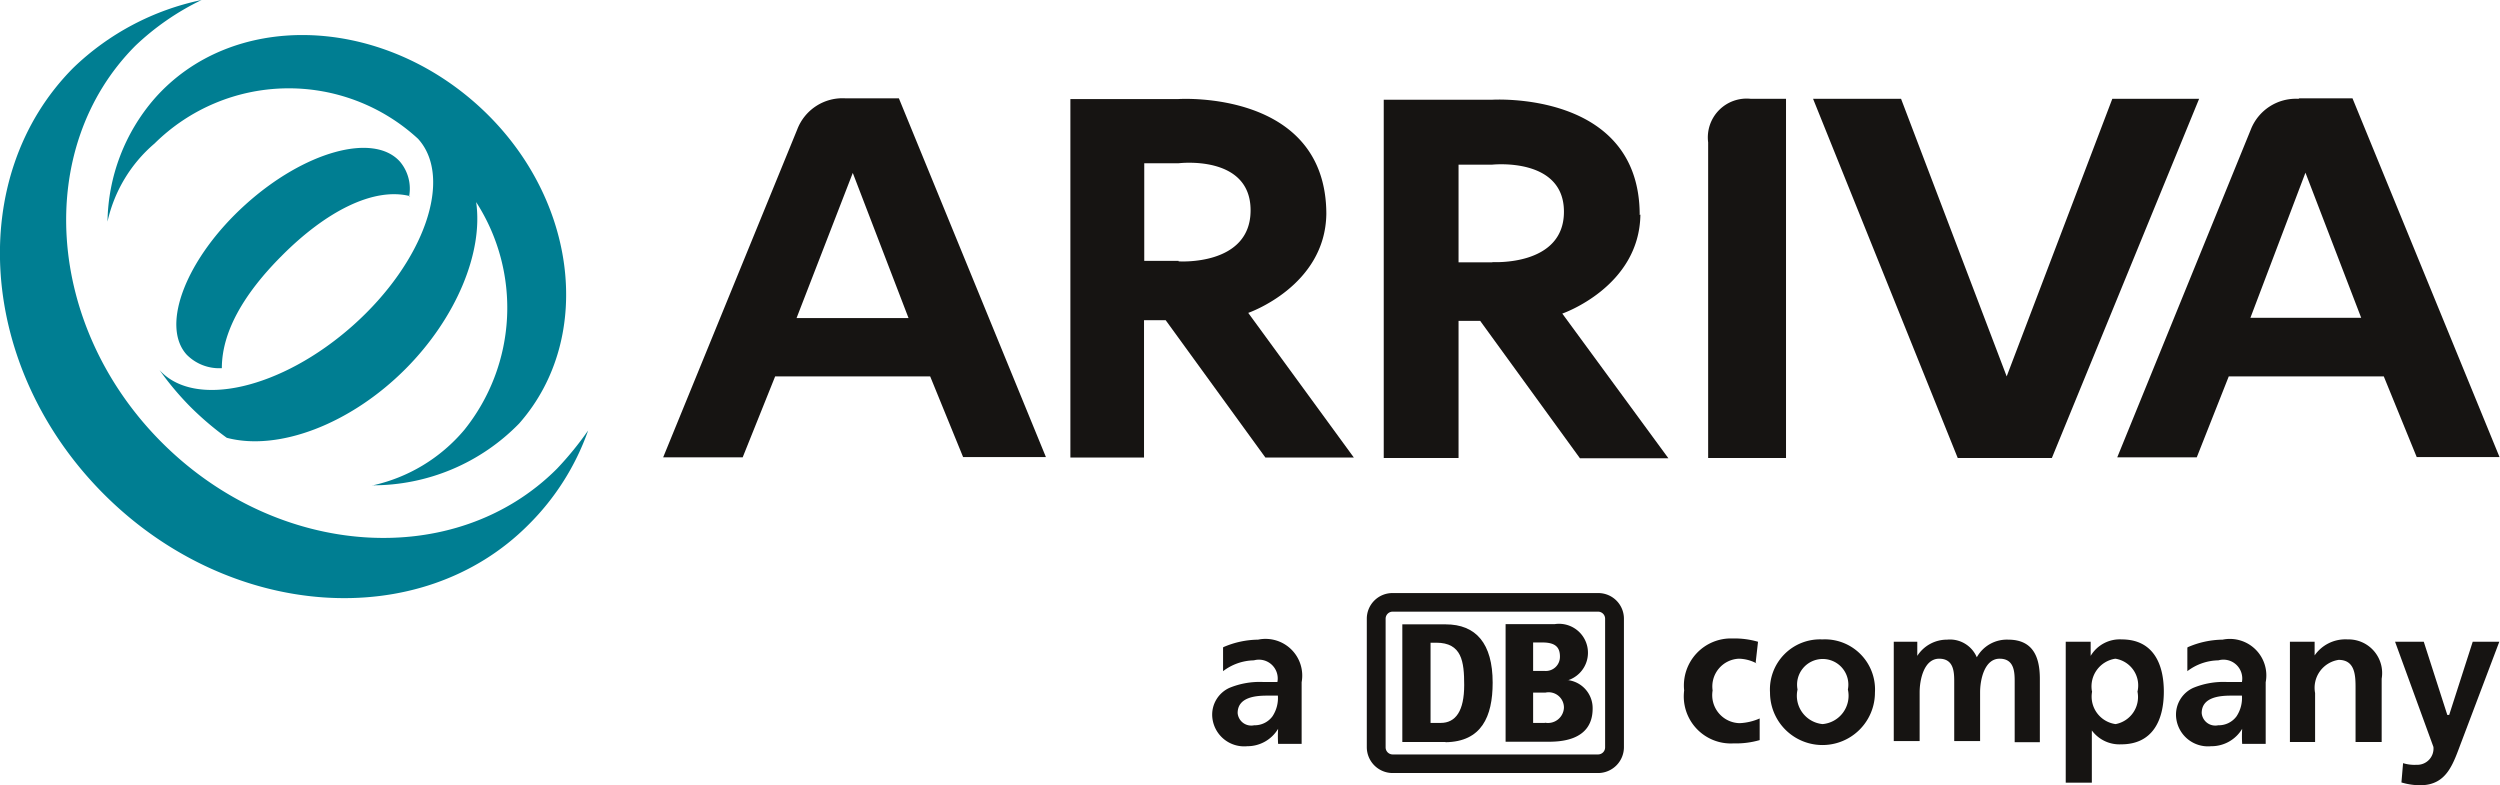 <svg id="Layer_1" data-name="Layer 1" xmlns="http://www.w3.org/2000/svg" viewBox="0 0 106.27 33.38"><defs><style>.cls-1{fill:#161412;}.cls-1,.cls-2{fill-rule:evenodd;}.cls-2{fill:#007e92;}</style></defs><title>arriva_logo (1)</title><path class="cls-1" d="M77.07,4.2h3.74L85.3,16,89.79,4.2h3.69L87.22,19.47h-4L77.07,4.2h0Zm-2.65,0a1.65,1.65,0,0,0-1.81,1.85V19.47h3.31V4.2h-1.5ZM50.1,11.11s3.06,0.21,3.06-2.17-3.06-2-3.06-2l-1.46,0v4.15l1.46,0h0Zm6.28-2c0-5.31-6.28-4.9-6.28-4.9H45.5V19.45h3.13V13.61h0.92l4.24,5.84h3.76L53.06,13.3s3.28-1.13,3.32-4.21h0ZM35.94,4.18A2.06,2.06,0,0,0,33.89,5.5l-5.7,13.94h3.38L32.95,16h6.59l1.4,3.43h3.52L38.21,4.18H35.94Zm0.31,3.17,2.37,6.17H33.86l2.39-6.17h0Zm27.17,3.79S66.48,11.34,66.48,9s-3.06-2-3.06-2L62,7v4.15l1.46,0h0Zm6.28-2c0-5.31-6.28-4.9-6.28-4.9H58.82V19.47H62V13.64h0.92l4.24,5.84h3.76l-4.51-6.15s3.28-1.13,3.32-4.21h0Zm28-4.94A2.06,2.06,0,0,0,95.68,5.5L90,19.44h3.38L94.74,16h6.59l1.4,3.43h3.52L100,4.18H97.74ZM98,7.34l2.37,6.17H95.66L98,7.34h0Z"/><path class="cls-2" d="M25,18.3a10.61,10.61,0,0,1-2.53,4C17.87,26.93,9.75,26.35,4.41,21S-1.5,7.52,3.12,2.88A11.14,11.14,0,0,1,8.57,0,11,11,0,0,0,5.76,1.94C1.43,6.28,1.93,13.85,6.87,18.8s12.49,5.45,16.81,1.12A14,14,0,0,0,25,18.3h0Z"/><path class="cls-2" d="M17.39,8.35A1.78,1.78,0,0,0,17,6.87c-1.12-1.25-4.07-.43-6.57,1.83s-3.62,5.12-2.5,6.37a1.94,1.94,0,0,0,1.5.58c0-1.54.93-3.16,2.55-4.78,1.87-1.88,3.9-2.93,5.46-2.53h0Z"/><path class="cls-2" d="M15.82,20.63A8.69,8.69,0,0,0,22.07,18c3.26-3.7,2.44-9.8-1.83-13.59S9.83,0.49,6.57,4.19a8.16,8.16,0,0,0-2,5.23,6.1,6.1,0,0,1,2-3.32A8.11,8.11,0,0,1,17.77,5.9c1.51,1.66.27,5.23-2.76,7.93s-6.73,3.56-8.23,1.9a12.56,12.56,0,0,0,1.3,1.55,12.89,12.89,0,0,0,1.56,1.33c2.2,0.58,5.26-.58,7.6-2.93,2.15-2.16,3.31-4.95,3-7.09a8.29,8.29,0,0,1-.5,9.68,7.09,7.09,0,0,1-3.93,2.37h0Z"/><path class="cls-1" d="M53.31,30.83a0.94,0.94,0,0,0,.78-0.38,1.41,1.41,0,0,0,.23-0.88H53.84c-0.5,0-1.23.08-1.23,0.74a0.58,0.58,0,0,0,.7.52h0ZM52,27.51a3.82,3.82,0,0,1,1.48-.32A1.56,1.56,0,0,1,55.33,29v0.55c0,0.43,0,.75,0,1.07s0,0.62,0,1h-1a5.12,5.12,0,0,1,0-.64h0a1.52,1.52,0,0,1-1.31.74,1.36,1.36,0,0,1-1.49-1.26,1.25,1.25,0,0,1,.73-1.22,3.37,3.37,0,0,1,1.43-.25h0.61a0.8,0.8,0,0,0-1-.92,2.23,2.23,0,0,0-1.31.46l0-1h0Z"/><path class="cls-1" d="M74.67,28.2A1.67,1.67,0,0,0,73.92,28a1.18,1.18,0,0,0-1.12,1.35,1.19,1.19,0,0,0,1.15,1.39,2.35,2.35,0,0,0,.85-0.2l0,0.92a3.61,3.61,0,0,1-1.11.14,2,2,0,0,1-2.1-2.25,2,2,0,0,1,2.06-2.21,3.6,3.6,0,0,1,1.08.14l-0.1.88h0Z"/><path class="cls-1" d="M77.47,30.78a1.21,1.21,0,0,0,1.08-1.47,1.09,1.09,0,1,0-2.14,0,1.21,1.21,0,0,0,1.07,1.47h0Zm0-3.6a2.13,2.13,0,0,1,2.23,2.26,2.23,2.23,0,0,1-4.46,0,2.13,2.13,0,0,1,2.22-2.26h0Z"/><path class="cls-1" d="M80.5,27.28h1v0.6h0a1.5,1.5,0,0,1,1.27-.69,1.24,1.24,0,0,1,1.26.75,1.46,1.46,0,0,1,1.33-.75c1.05,0,1.35.72,1.35,1.67v2.69H85.64V29c0-.4,0-1-0.64-1s-0.83.88-.83,1.43v2.07H83.07V29c0-.4,0-1-0.64-1s-0.83.88-.83,1.43v2.07H80.5V27.28h0Z"/><path class="cls-1" d="M88.93,29.4a1.18,1.18,0,0,0,1,1.38,1.17,1.17,0,0,0,.93-1.38A1.15,1.15,0,0,0,89.92,28a1.19,1.19,0,0,0-1,1.36h0Zm-1.12-2.12h1.06v0.6h0a1.44,1.44,0,0,1,1.32-.7c1.31,0,1.79,1,1.79,2.22s-0.48,2.24-1.81,2.24a1.46,1.46,0,0,1-1.25-.59h0v2.22H87.81v-6h0Z"/><path class="cls-1" d="M94.29,30.83a0.94,0.94,0,0,0,.78-0.38,1.41,1.41,0,0,0,.23-0.88H94.82c-0.5,0-1.23.08-1.23,0.74a0.58,0.58,0,0,0,.7.52h0ZM93,27.51a3.82,3.82,0,0,1,1.48-.32A1.55,1.55,0,0,1,96.31,29v0.55c0,0.43,0,.75,0,1.07s0,0.62,0,1h-1a5.28,5.28,0,0,1,0-.64h0a1.52,1.52,0,0,1-1.32.74,1.36,1.36,0,0,1-1.49-1.26,1.25,1.25,0,0,1,.73-1.22,3.37,3.37,0,0,1,1.43-.25H95.3a0.8,0.8,0,0,0-1-.92,2.23,2.23,0,0,0-1.32.46l0-1h0Z"/><path class="cls-1" d="M97.34,27.28h1.05v0.58h0a1.59,1.59,0,0,1,1.4-.68,1.43,1.43,0,0,1,1.45,1.67v2.69h-1.11V29.27c0-.52,0-1.22-0.72-1.22a1.2,1.2,0,0,0-1,1.41v2.08H97.34V27.28h0Z"/><path class="cls-1" d="M104.11,30.39h0l1-3.11h1.13l-1.6,4.23c-0.36.94-.61,1.87-1.77,1.87a2.82,2.82,0,0,1-.79-0.12l0.07-.82a1.64,1.64,0,0,0,.57.07,0.69,0.69,0,0,0,.72-0.76l-1.63-4.47h1.22l1,3.11h0Z"/><path class="cls-1" d="M68.23,31.76a0.3,0.3,0,0,1-.3.31H59.2a0.3,0.3,0,0,1-.3-0.31V26.3A0.3,0.3,0,0,1,59.2,26h8.73a0.3,0.3,0,0,1,.3.31v5.46h0Zm-0.3-6.55H59.2a1.09,1.09,0,0,0-1.1,1.09v5.46a1.1,1.1,0,0,0,1.1,1.1h8.73a1.1,1.1,0,0,0,1.1-1.1V26.3a1.09,1.09,0,0,0-1.1-1.09h0Z"/><path class="cls-1" d="M62.24,29.12c0-1-.1-1.8-1.19-1.8H60.81v3.41h0.43c0.64,0,1-.51,1-1.61h0Zm-0.8,2.42H59.61v-5h1.84c1.29,0,2,.81,2,2.48,0,1.45-.48,2.51-2,2.53h0Z"/><path class="cls-1" d="M65.67,30.73H65.17V29.44H65.7a0.65,0.65,0,0,1,.78.64,0.68,0.68,0,0,1-.81.64h0Zm-0.49-3.42h0.38c0.54,0,.75.19,0.75,0.6a0.6,0.6,0,0,1-.65.61H65.17V27.31h0Zm1.46,1.61a1.23,1.23,0,0,0-.55-2.39H64v5h1.77c0.47,0,1.93,0,1.93-1.41a1.2,1.2,0,0,0-1.05-1.21h0Z"/></svg>